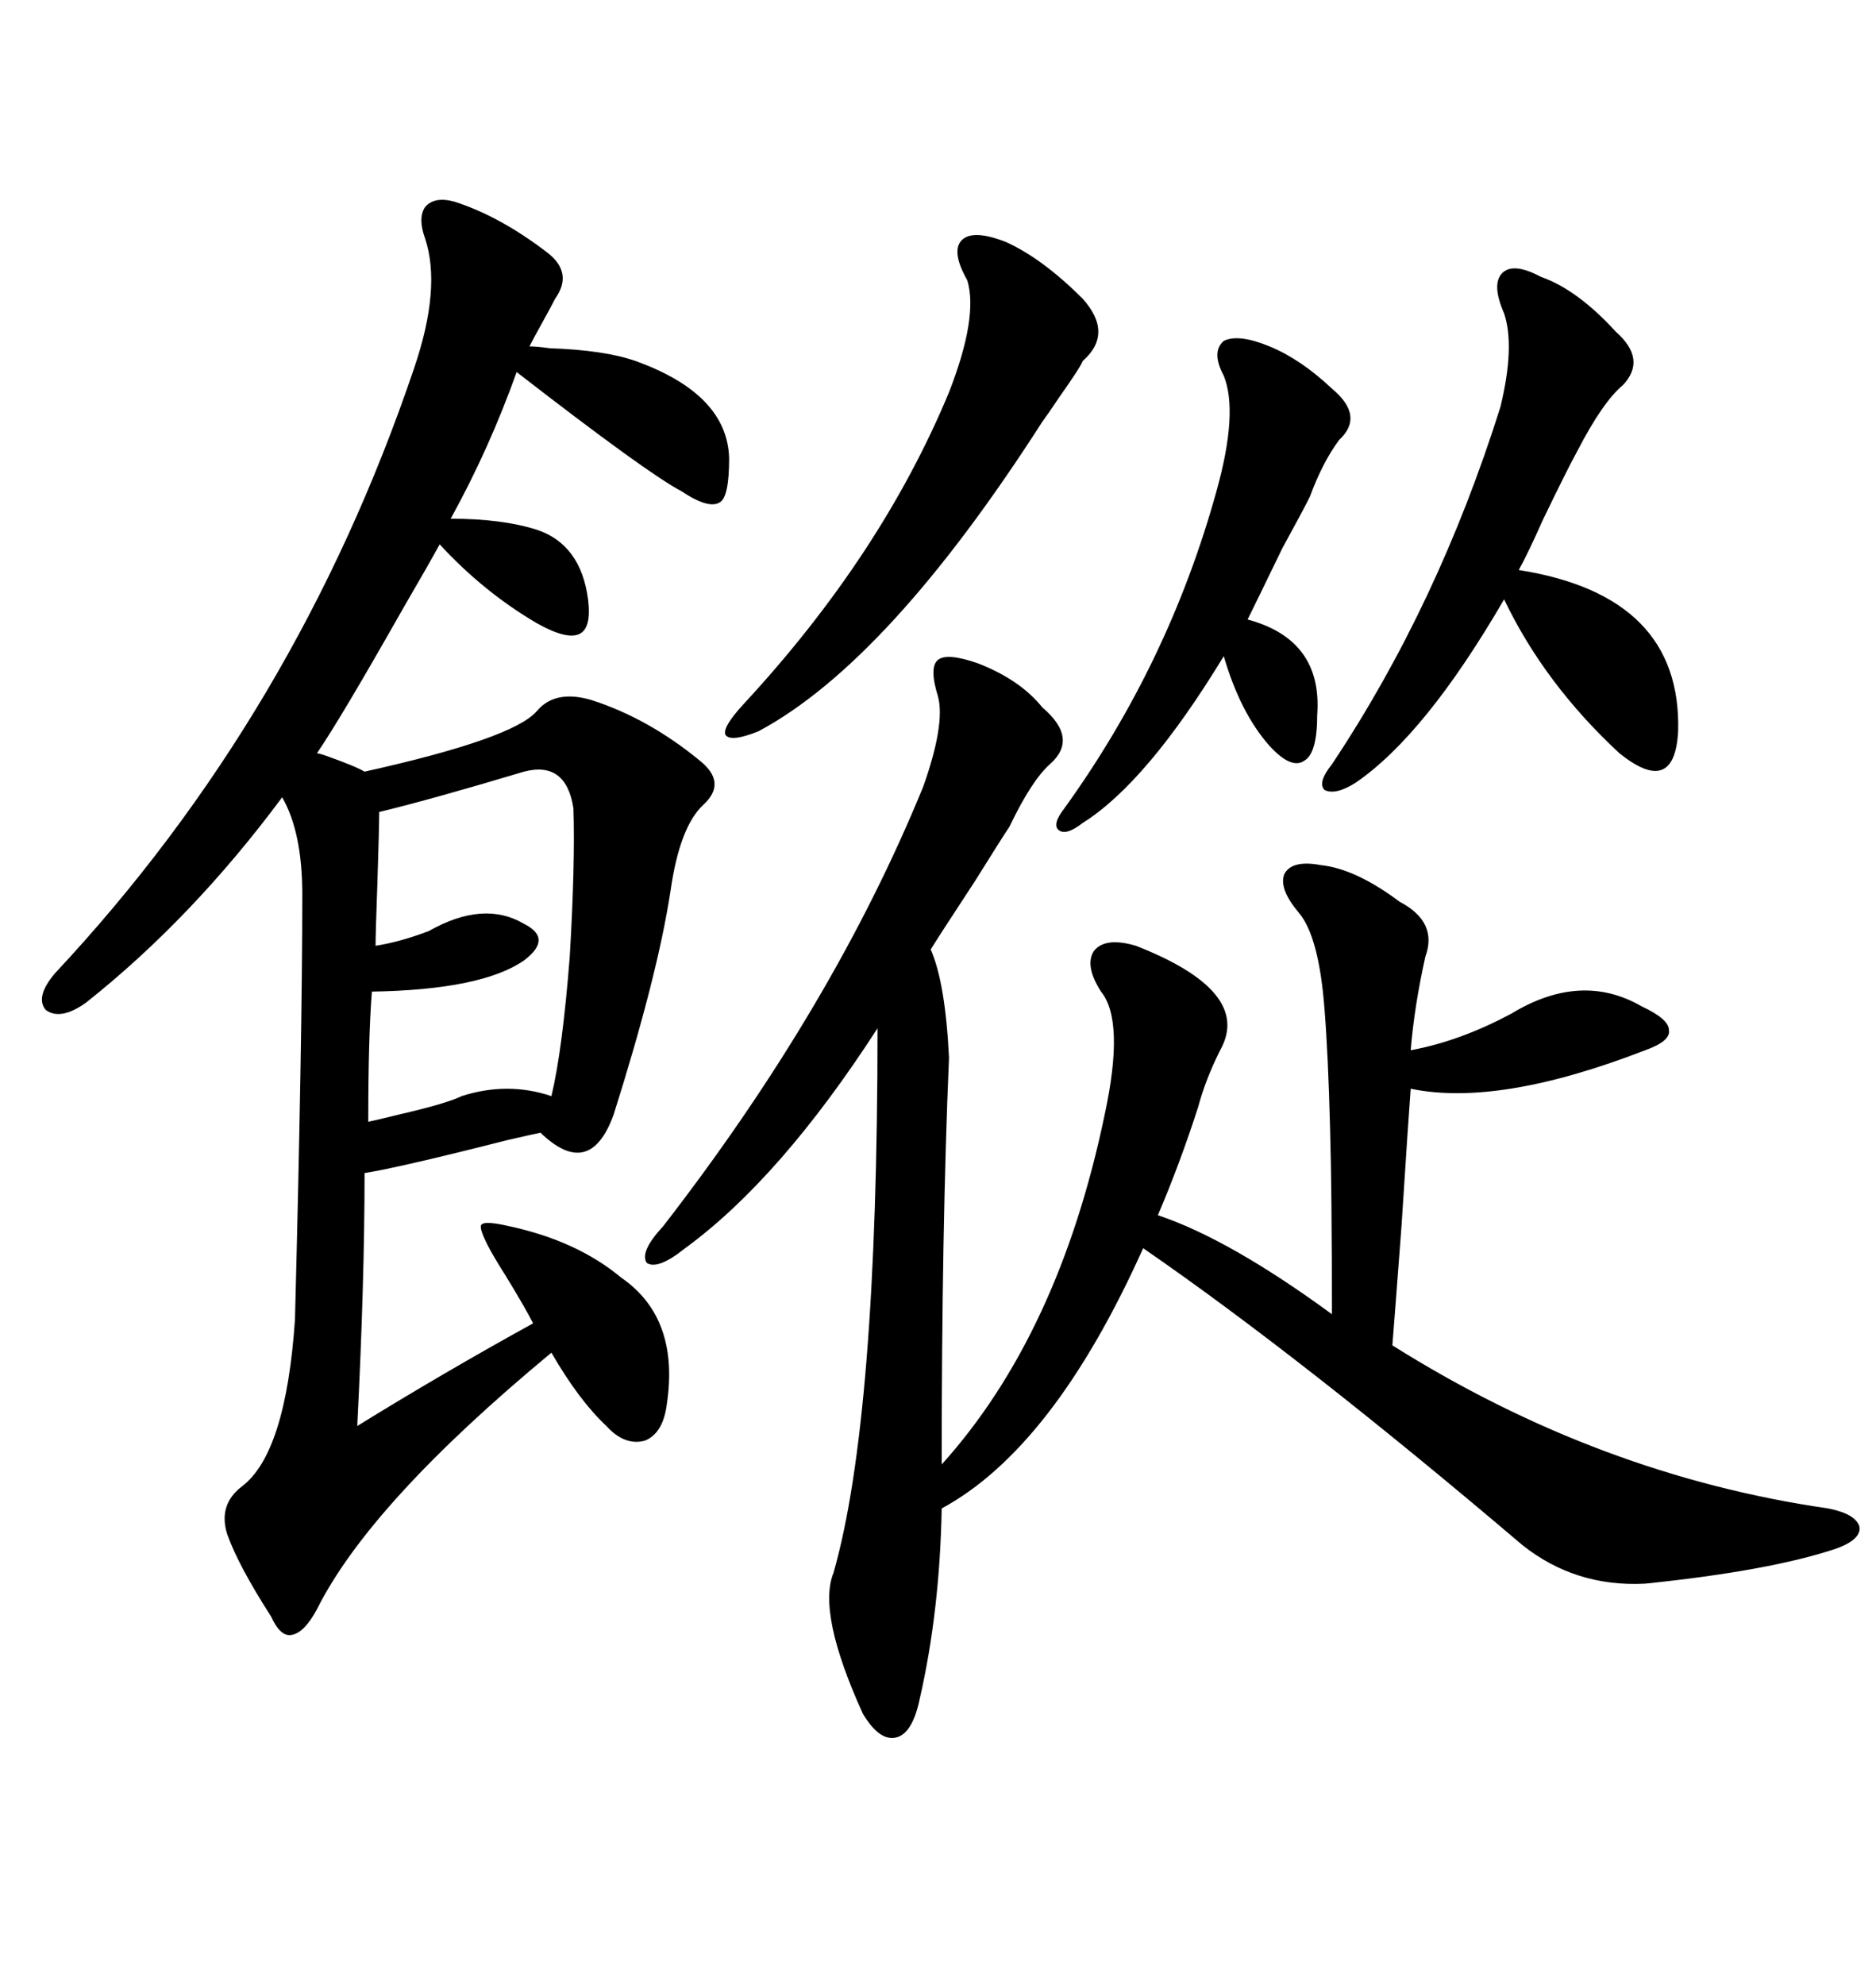 <svg xmlns="http://www.w3.org/2000/svg" xmlns:xlink="http://www.w3.org/1999/xlink" width="300" height="317.285"><path d="M72.66 32.23L72.66 32.23Q79.98 34.57 87.60 40.43L87.60 40.43Q91.70 43.65 88.77 47.75L88.77 47.75Q88.18 48.93 86.72 51.56L86.72 51.56Q85.25 54.20 84.67 55.37L84.67 55.37Q85.84 55.37 87.89 55.66L87.89 55.66Q96.68 55.96 101.66 57.71L101.66 57.71Q116.31 62.99 116.60 73.24L116.60 73.24Q116.60 79.39 115.14 80.27L115.14 80.27Q113.38 81.45 108.98 78.52L108.98 78.52Q103.42 75.59 82.62 59.47L82.62 59.47Q78.22 71.78 72.07 82.91L72.07 82.91Q80.27 82.91 85.84 84.67L85.84 84.67Q92.87 87.01 94.04 95.80L94.04 95.80Q94.63 100.49 92.58 101.37L92.58 101.37Q90.53 102.25 85.84 99.61L85.84 99.61Q77.34 94.63 70.31 87.01L70.31 87.01Q68.55 90.23 64.45 97.27L64.45 97.27Q54.49 114.84 50.68 120.41L50.68 120.41Q50.98 120.41 51.86 120.70L51.86 120.70Q56.84 122.46 58.30 123.34L58.30 123.34Q82.03 118.07 85.84 113.67L85.84 113.67Q88.77 110.16 94.63 111.91L94.63 111.91Q103.71 114.84 111.91 121.58L111.91 121.58Q116.31 125.10 112.50 128.61L112.50 128.61Q108.69 132.13 107.23 142.38L107.23 142.38Q105.18 155.86 98.14 178.13L98.14 178.13Q94.34 188.67 86.43 181.05L86.43 181.05Q84.96 181.35 81.15 182.23L81.15 182.23Q63.87 186.62 58.30 187.50L58.30 187.50Q58.30 204.79 57.13 227.93L57.13 227.93Q70.90 219.43 85.25 211.52L85.25 211.52Q84.08 209.18 80.86 203.91L80.86 203.91Q78.81 200.68 77.93 198.93L77.93 198.93Q76.46 196.00 77.05 195.70L77.05 195.70Q77.64 195.12 81.45 196.00L81.45 196.00Q92.29 198.34 99.32 204.20L99.32 204.20Q108.69 210.64 106.64 224.41L106.64 224.41Q106.05 229.10 103.13 230.27L103.13 230.27Q99.90 231.15 96.97 227.93L96.97 227.93Q92.58 223.83 88.18 216.21L88.18 216.21Q59.18 240.23 50.68 257.23L50.68 257.23Q48.63 261.04 46.58 261.33L46.58 261.33Q44.82 261.62 43.36 258.40L43.36 258.40Q38.09 250.20 36.33 245.21L36.33 245.21Q34.86 240.53 38.67 237.60L38.67 237.60Q45.70 232.32 47.17 210.94L47.17 210.94Q48.34 165.82 48.34 142.97L48.34 142.97Q48.34 133.01 45.12 127.44L45.12 127.44Q30.76 146.78 13.77 160.25L13.77 160.25Q9.67 163.18 7.32 161.43L7.32 161.43Q5.57 159.38 8.79 155.57L8.79 155.57Q47.46 114.26 66.21 58.89L66.21 58.89Q70.61 46.00 67.97 38.09L67.97 38.09Q66.80 34.86 67.97 33.11L67.97 33.11Q69.43 31.35 72.66 32.23ZM156.45 106.05L156.45 106.05Q163.18 108.69 166.70 113.09L166.70 113.09Q172.56 118.07 167.87 122.17L167.87 122.17Q164.94 124.80 161.43 132.13L161.43 132.13Q160.25 133.89 155.86 140.92L155.86 140.92Q150.29 149.41 148.83 151.76L148.83 151.76Q151.17 157.03 151.76 169.04L151.76 169.04Q150.59 196.29 150.59 234.08L150.59 234.08Q169.34 213.28 176.66 178.13L176.66 178.13Q179.88 163.18 176.07 158.50L176.07 158.50Q173.44 154.39 174.90 152.05L174.90 152.05Q176.66 149.71 181.64 151.17L181.64 151.17Q200.39 158.50 195.12 167.87L195.12 167.87Q192.77 172.56 191.60 176.95L191.60 176.95Q188.67 186.04 185.16 194.24L185.16 194.24Q196.58 198.05 212.99 210.06L212.99 210.06Q212.99 190.43 212.70 180.47L212.70 180.47Q212.40 168.75 211.82 161.43L211.82 161.43Q210.94 149.71 207.71 145.90L207.71 145.90Q204.49 142.09 205.37 139.75L205.37 139.75Q206.54 137.40 211.23 138.28L211.23 138.28Q216.80 138.87 223.83 144.14L223.83 144.14Q229.98 147.36 227.93 152.93L227.93 152.93Q226.17 160.84 225.59 167.87L225.59 167.87Q233.50 166.41 241.70 162.01L241.70 162.01Q252.83 155.27 262.50 160.84L262.50 160.84Q266.89 162.89 266.89 164.65L266.89 164.65Q267.19 166.41 263.09 167.87L263.09 167.87Q239.65 176.95 225.59 174.02L225.59 174.02Q225.29 177.83 224.12 196.00L224.12 196.00Q222.95 211.52 222.66 215.04L222.66 215.04Q255.76 235.84 292.38 241.11L292.38 241.11Q296.78 241.99 297.36 244.04L297.36 244.04Q297.66 246.09 293.55 247.56L293.55 247.56Q283.01 251.07 263.09 253.13L263.09 253.13Q251.95 253.71 243.46 246.97L243.46 246.97Q208.30 217.09 182.81 199.51L182.81 199.51Q168.46 231.45 150.59 241.11L150.59 241.11Q150.29 257.52 147.07 271.58L147.07 271.58Q145.90 277.15 143.26 277.73L143.26 277.73Q140.63 278.32 137.99 273.93L137.99 273.93Q130.66 257.81 133.30 251.37L133.30 251.37Q140.33 226.76 140.33 164.36L140.33 164.36Q124.80 188.38 109.57 199.51L109.57 199.51Q105.18 203.03 103.42 201.86L103.42 201.86Q102.25 200.10 106.05 196.00L106.05 196.00Q133.30 160.84 147.66 125.68L147.66 125.68Q151.17 115.72 150 111.33L150 111.33Q148.54 106.64 150 105.47L150 105.47Q151.46 104.30 156.45 106.05ZM246.39 44.24L246.39 44.24Q252.25 46.29 258.40 53.03L258.40 53.03Q263.38 57.42 259.57 61.52L259.57 61.52Q256.35 64.16 252.25 72.07L252.25 72.07Q250.49 75.29 246.68 83.20L246.68 83.20Q244.34 88.48 242.87 91.11L242.87 91.11Q268.95 95.21 268.36 116.89L268.36 116.89Q268.07 122.17 265.72 123.05L265.72 123.05Q263.38 123.93 258.98 120.41L258.98 120.41Q246.97 109.28 240.53 95.80L240.53 95.80Q227.93 117.48 216.80 125.10L216.80 125.10Q213.57 127.15 211.82 126.27L211.82 126.27Q210.64 125.10 212.99 122.17L212.99 122.17Q229.98 96.68 239.94 65.04L239.94 65.04Q242.29 55.37 240.53 50.10L240.53 50.10Q238.48 45.41 240.23 43.65L240.23 43.65Q241.99 41.89 246.39 44.24ZM83.79 123.34L83.79 123.34Q69.14 127.73 60.64 129.79L60.64 129.79Q60.64 132.13 60.35 141.21L60.35 141.21Q60.06 149.12 60.06 151.17L60.06 151.17Q63.87 150.59 68.55 148.83L68.55 148.83Q77.34 143.85 83.79 147.66L83.79 147.66Q86.13 148.83 86.13 150.29L86.13 150.29Q86.13 151.76 83.79 153.52L83.79 153.52Q77.05 158.20 59.47 158.50L59.47 158.50Q58.89 165.82 58.89 179.30L58.89 179.30Q60.35 179.00 63.87 178.13L63.87 178.13Q71.48 176.37 73.83 175.20L73.83 175.20Q81.15 172.85 88.18 175.20L88.18 175.20Q89.94 167.87 91.11 152.93L91.11 152.93Q91.99 137.99 91.70 129.20L91.70 129.20Q90.53 121.58 83.79 123.34ZM203.03 55.37L203.03 55.37Q208.01 57.42 212.99 62.11L212.99 62.11Q218.26 66.50 214.16 70.31L214.16 70.31Q211.52 73.83 209.47 79.39L209.47 79.39Q208.30 81.74 205.08 87.60L205.08 87.60Q200.68 96.68 199.51 99.02L199.51 99.02Q211.52 102.25 210.64 114.26L210.64 114.26Q210.64 120.41 208.59 121.58L208.59 121.58Q206.54 123.05 203.03 119.24L203.03 119.24Q198.34 113.96 195.70 104.88L195.70 104.88Q183.40 125.10 173.14 131.54L173.14 131.54Q170.51 133.59 169.34 132.71L169.34 132.71Q168.16 131.84 170.21 129.20L170.21 129.20Q186.91 106.05 194.53 78.52L194.53 78.52Q198.05 65.92 195.70 60.06L195.70 60.06Q193.65 56.25 195.70 54.49L195.70 54.49Q198.05 53.32 203.03 55.37ZM160.84 38.67L160.84 38.67Q166.70 41.31 173.14 47.75L173.14 47.75Q178.13 53.32 173.14 57.71L173.14 57.71Q172.85 58.59 169.34 63.57L169.34 63.57Q167.58 66.21 166.70 67.38L166.70 67.38Q142.09 105.76 121.29 116.89L121.29 116.89Q116.89 118.65 116.02 117.48L116.02 117.48Q115.43 116.31 118.95 112.50L118.95 112.50Q140.92 88.77 151.76 62.70L151.76 62.70Q156.45 50.68 154.69 44.82L154.69 44.82Q152.05 40.14 153.81 38.38L153.81 38.38Q155.57 36.62 160.84 38.67Z"/></svg>
